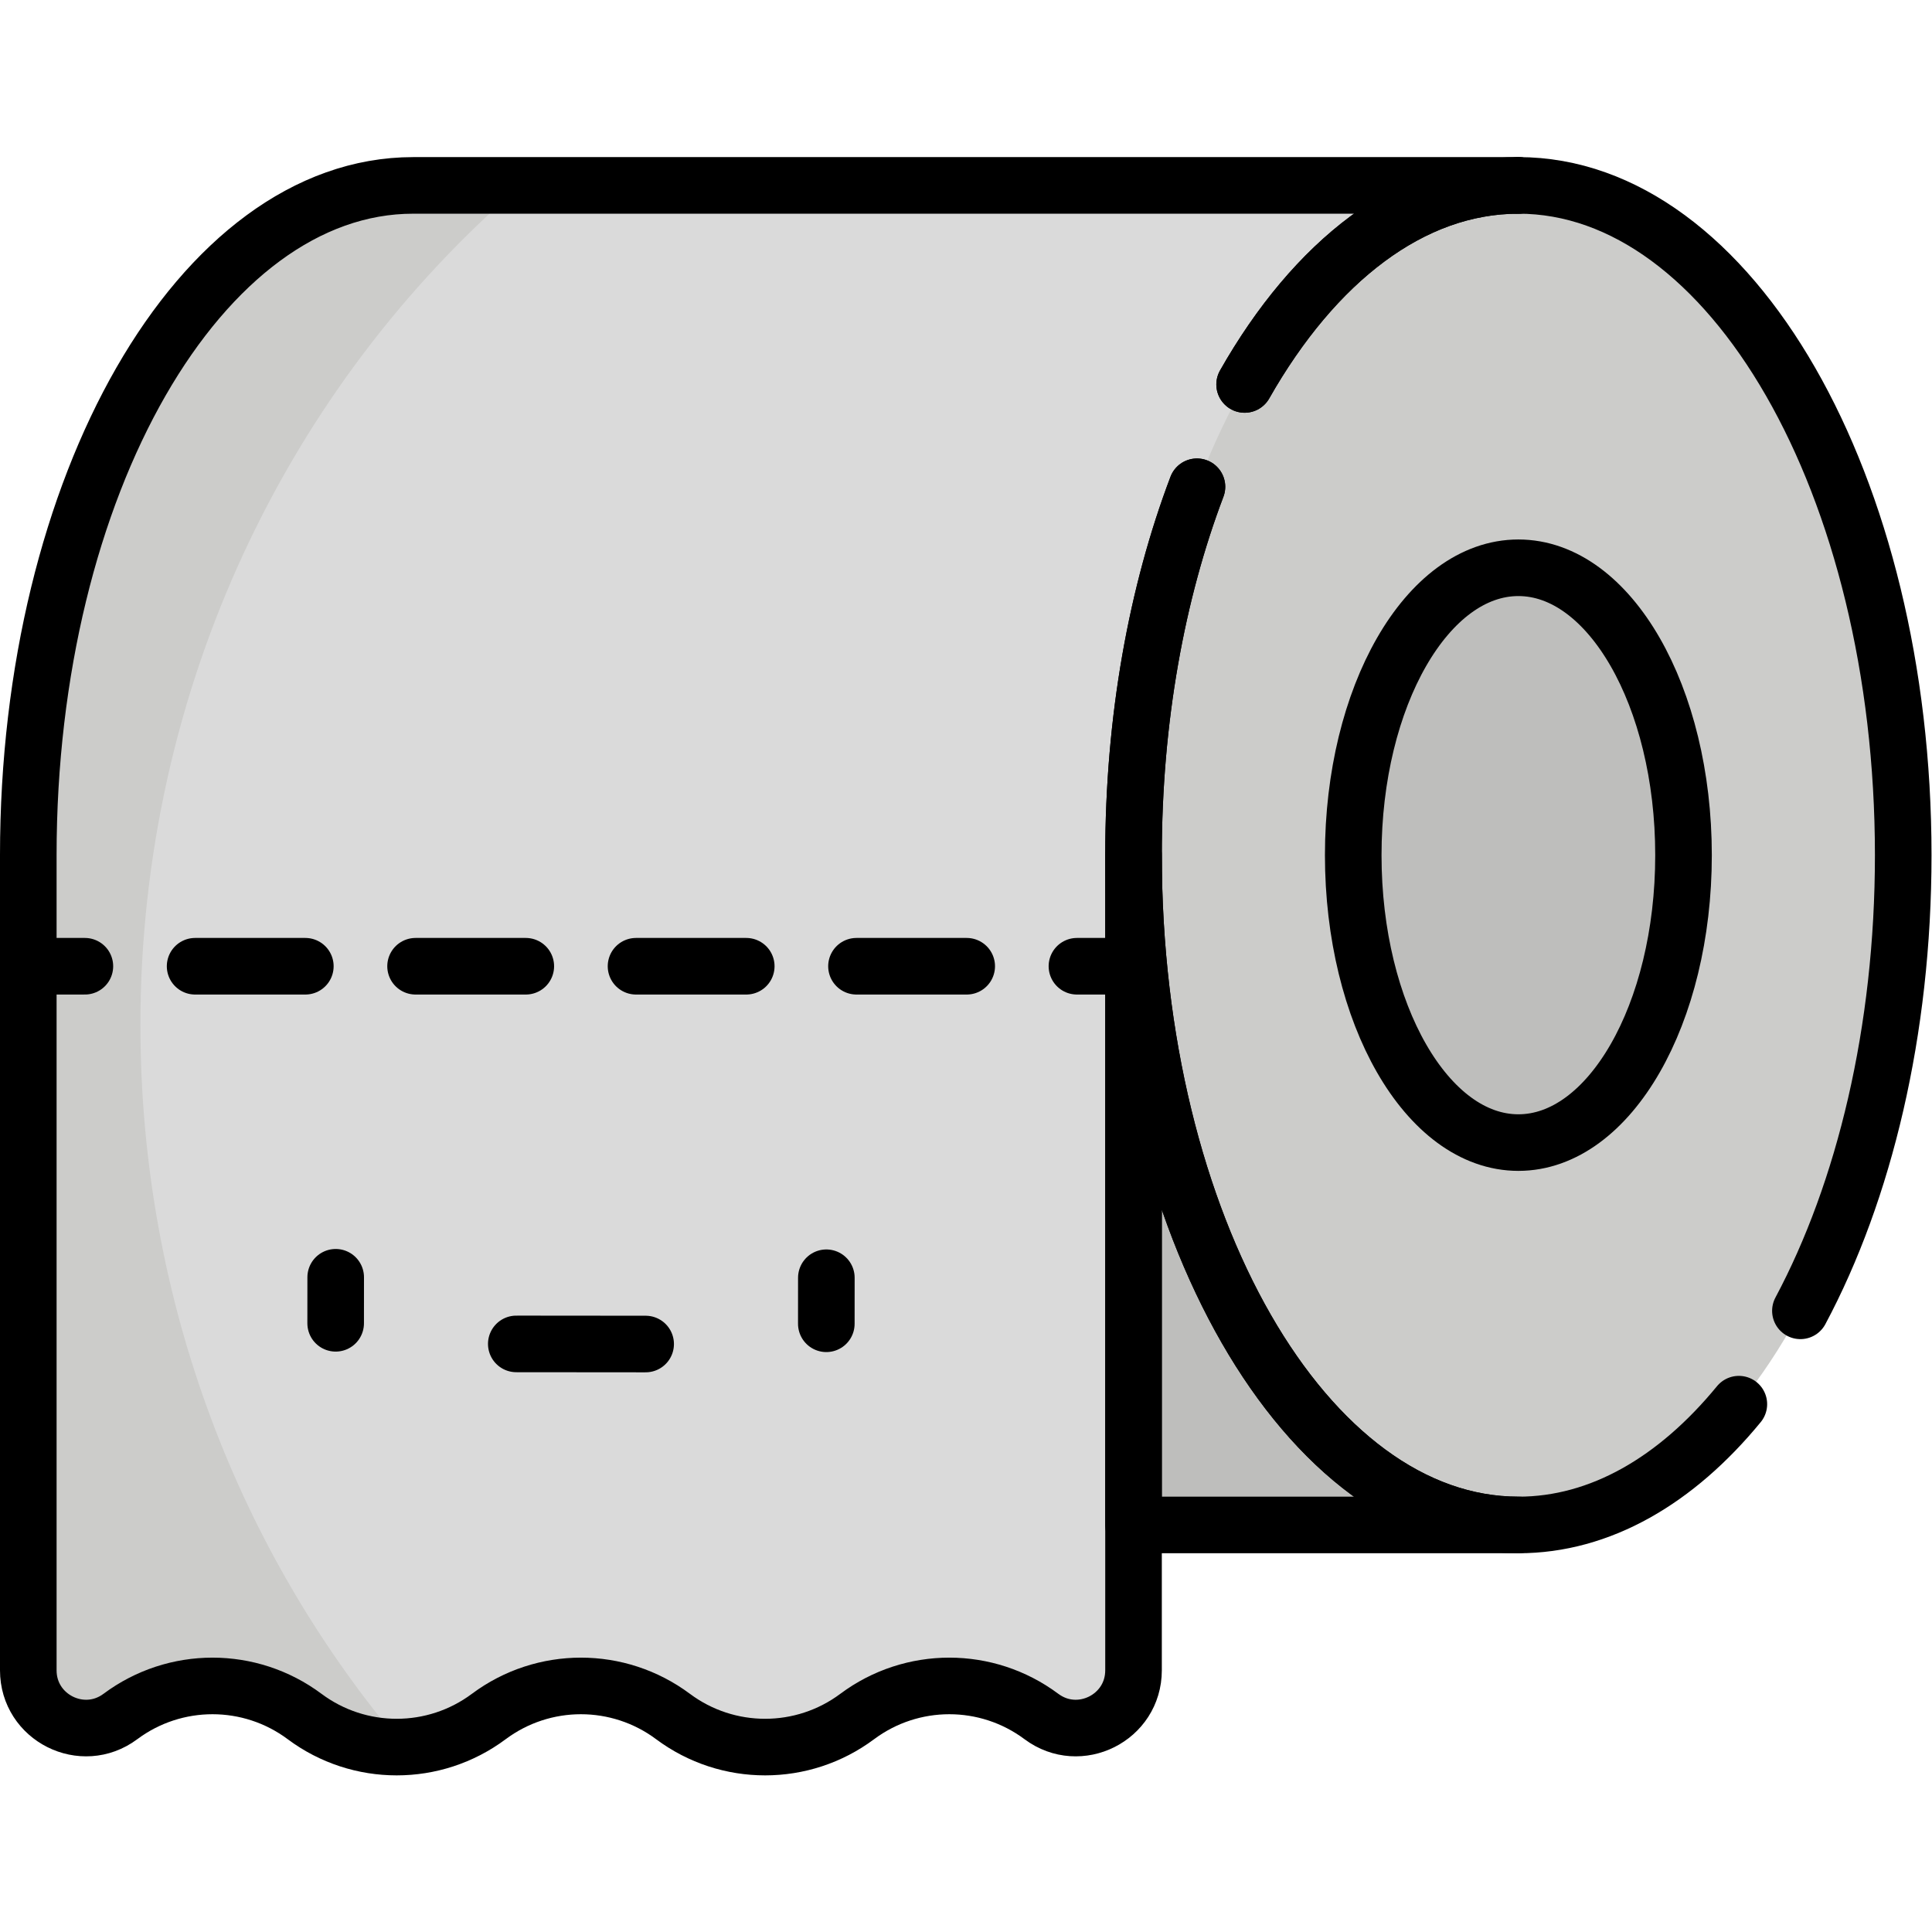 <?xml version="1.0" encoding="UTF-8" standalone="no"?>
<!-- Created with Inkscape (http://www.inkscape.org/) -->

<svg
   version="1.1"
   id="svg153"
   xml:space="preserve"
   width="682.667"
   height="682.667"
   viewBox="0 0 682.667 682.667"
   xmlns="http://www.w3.org/2000/svg"
   xmlns:svg="http://www.w3.org/2000/svg"><defs
     id="defs157"><clipPath
       clipPathUnits="userSpaceOnUse"
       id="clipPath171"><path
         d="M 0,512 H 512 V 0 H 0 Z"
         id="path169" /></clipPath></defs><g
     id="g159"
     transform="matrix(1.333,0,0,-1.333,0,682.667)"><g
       id="g161"
       transform="translate(402.485,107.898)"><path
         d="M 0,0 H -102.014 L -170.547,177.542 0,253.728 Z"
         style="fill:#bebebc;fill-opacity:1;fill-rule:nonzero;stroke:none"
         id="path163" /></g><g
       id="g165"><g
         id="g167"
         clip-path="url(#clipPath171)"><g
           id="g173"
           transform="translate(109.515,462.982)"><path
             d="m 0,0 c -56.341,0 -102.015,-79.488 -102.015,-177.542 v -216.074 c 0,-12.572 14.338,-19.763 24.414,-12.244 14.483,10.806 34.347,10.806 48.829,0 14.482,-10.807 34.346,-10.807 48.829,0 14.482,10.806 34.346,10.806 48.828,0 14.483,-10.807 34.346,-10.807 48.829,0 14.482,10.806 34.346,10.806 48.828,0 v 0 c 10.077,-7.519 24.415,-0.328 24.415,12.244 v 216.074 L 292.971,0 Z"
             style="fill:#dadada;fill-opacity:1;fill-rule:nonzero;stroke:none"
             id="path175" /></g><g
           id="g177"
           transform="translate(504.5,285.44)"><path
             d="m 0,0 c 0,-98.054 -45.673,-177.542 -102.015,-177.542 -56.34,0 -102.014,79.488 -102.014,177.542 0,98.054 45.674,177.542 102.014,177.542 C -45.673,177.542 0,98.054 0,0"
             style="fill:#ccccca;fill-opacity:1;fill-rule:nonzero;stroke:none"
             id="path179" /></g><g
           id="g181"
           transform="translate(446.261,285.44)"><path
             d="m 0,0 c 0,-42.076 -19.599,-76.185 -43.775,-76.185 -24.177,0 -43.776,34.109 -43.776,76.185 0,42.076 19.599,76.185 43.776,76.185 C -19.599,76.185 0,42.076 0,0"
             style="fill:#bebebc;fill-opacity:1;fill-rule:nonzero;stroke:none"
             id="path183" /></g><g
           id="g185"
           transform="translate(37.219,240.449)"><path
             d="M 0,0 C 0,89.507 39.264,169.506 100.914,222.534 H 72.295 c -56.341,0 -102.014,-79.489 -102.014,-177.543 v -216.074 c 0,-12.572 14.338,-19.763 24.414,-12.244 v 0 c 14.483,10.806 34.346,10.806 48.828,0 7.797,-5.818 17.153,-8.498 26.389,-8.051 C 26.414,-140.396 0,-73.399 0,0"
             style="fill:#ccccca;fill-opacity:1;fill-rule:nonzero;stroke:none"
             id="path187" /></g><g
           id="g189"
           transform="translate(446.261,285.44)"><path
             d="m 0,0 c 0,-42.076 -19.599,-76.185 -43.775,-76.185 -24.177,0 -43.776,34.109 -43.776,76.185 0,42.076 19.599,76.185 43.776,76.185 C -19.599,76.185 0,42.076 0,0 Z"
             style="fill:none;stroke:#000000;stroke-width:15;stroke-linecap:round;stroke-linejoin:round;stroke-miterlimit:10;stroke-dasharray:none;stroke-opacity:1"
             id="path191" /></g><g
           id="g193"
           transform="translate(300.471,256)"><path
             d="M 0,0 H -15"
             style="fill:none;stroke:#000000;stroke-width:15;stroke-linecap:round;stroke-linejoin:round;stroke-miterlimit:4;stroke-dasharray:none;stroke-opacity:1"
             id="path195" /></g><g
           id="g197"
           transform="translate(256.252,256)"><path
             d="M 0,0 H -219.143"
             style="fill:none;stroke:#000000;stroke-width:15;stroke-linecap:round;stroke-linejoin:round;stroke-miterlimit:4;stroke-dasharray:29.219, 29.219;stroke-dashoffset:0;stroke-opacity:1"
             id="path199" /></g><g
           id="g201"
           transform="translate(22.5,256)"><path
             d="M 0,0 H -15"
             style="fill:none;stroke:#000000;stroke-width:15;stroke-linecap:round;stroke-linejoin:round;stroke-miterlimit:4;stroke-dasharray:none;stroke-opacity:1"
             id="path203" /></g><g
           id="g205"
           transform="translate(88.985,173.554)"><path
             d="M 0,0 -0.009,-12.201"
             style="fill:none;stroke:#000000;stroke-width:15;stroke-linecap:round;stroke-linejoin:round;stroke-miterlimit:10;stroke-dasharray:none;stroke-opacity:1"
             id="path207" /></g><g
           id="g209"
           transform="translate(219.046,173.427)"><path
             d="M 0,0 -0.009,-12.201"
             style="fill:none;stroke:#000000;stroke-width:15;stroke-linecap:round;stroke-linejoin:round;stroke-miterlimit:10;stroke-dasharray:none;stroke-opacity:1"
             id="path211" /></g><g
           id="g213"
           transform="translate(136.856,155.888)"><path
             d="M 0,0 34.29,-0.03"
             style="fill:none;stroke:#000000;stroke-width:15;stroke-linecap:round;stroke-linejoin:round;stroke-miterlimit:10;stroke-dasharray:none;stroke-opacity:1"
             id="path215" /></g><g
           id="g217"
           transform="translate(300.471,285.44)"><path
             d="M 0,0 V 0 -177.542 H 102.014 C 45.673,-177.542 0,-98.054 0,0 Z"
             style="fill:none;stroke:#000000;stroke-width:15;stroke-linecap:round;stroke-linejoin:round;stroke-miterlimit:10;stroke-dasharray:none;stroke-opacity:1"
             id="path219" /></g><g
           id="g221"
           transform="translate(402.486,462.982)"><path
             d="M 0,0 V 0 Z"
             style="fill:none;stroke:#000000;stroke-width:15;stroke-linecap:round;stroke-linejoin:round;stroke-miterlimit:10;stroke-dasharray:none;stroke-opacity:1"
             id="path223" /></g><g
           id="g225"
           transform="translate(329.923,410.22)"><path
             d="m 0,0 c 18.494,32.572 44.172,52.762 72.562,52.762 h -292.971 c -56.341,0 -102.014,-79.488 -102.014,-177.542 v -216.074 c 0,-12.572 14.338,-19.763 24.414,-12.244 14.483,10.806 34.346,10.806 48.828,0 14.483,-10.806 34.347,-10.806 48.829,0 14.482,10.806 34.346,10.806 48.829,0 14.482,-10.806 34.346,-10.806 48.828,0 14.483,10.806 34.346,10.806 48.828,0 h 10e-4 c 10.076,-7.519 24.414,-0.328 24.414,12.244 v 216.074 c 0,36.08 6.19,69.639 16.814,97.657"
             style="fill:none;stroke:#000000;stroke-width:15;stroke-linecap:round;stroke-linejoin:round;stroke-miterlimit:10;stroke-dasharray:none;stroke-opacity:1"
             id="path227" /></g><g
           id="g229"
           transform="translate(477.246,164.657)"><path
             d="m 0,0 c 16.909,31.686 27.254,74.129 27.254,120.784 0,98.053 -45.673,177.542 -102.014,177.542 -28.39,0 -54.068,-20.19 -72.562,-52.763"
             style="fill:none;stroke:#000000;stroke-width:15;stroke-linecap:round;stroke-linejoin:round;stroke-miterlimit:10;stroke-dasharray:none;stroke-opacity:1"
             id="path231" /></g><g
           id="g233"
           transform="translate(317.285,383.097)"><path
             d="m 0,0 c -10.624,-28.018 -16.814,-61.577 -16.814,-97.657 0,-98.054 45.673,-177.542 102.014,-177.542 21.742,0 41.892,11.845 58.445,32.019"
             style="fill:none;stroke:#000000;stroke-width:15;stroke-linecap:round;stroke-linejoin:round;stroke-miterlimit:10;stroke-dasharray:none;stroke-opacity:1"
             id="path235" /></g></g></g></g></svg>
